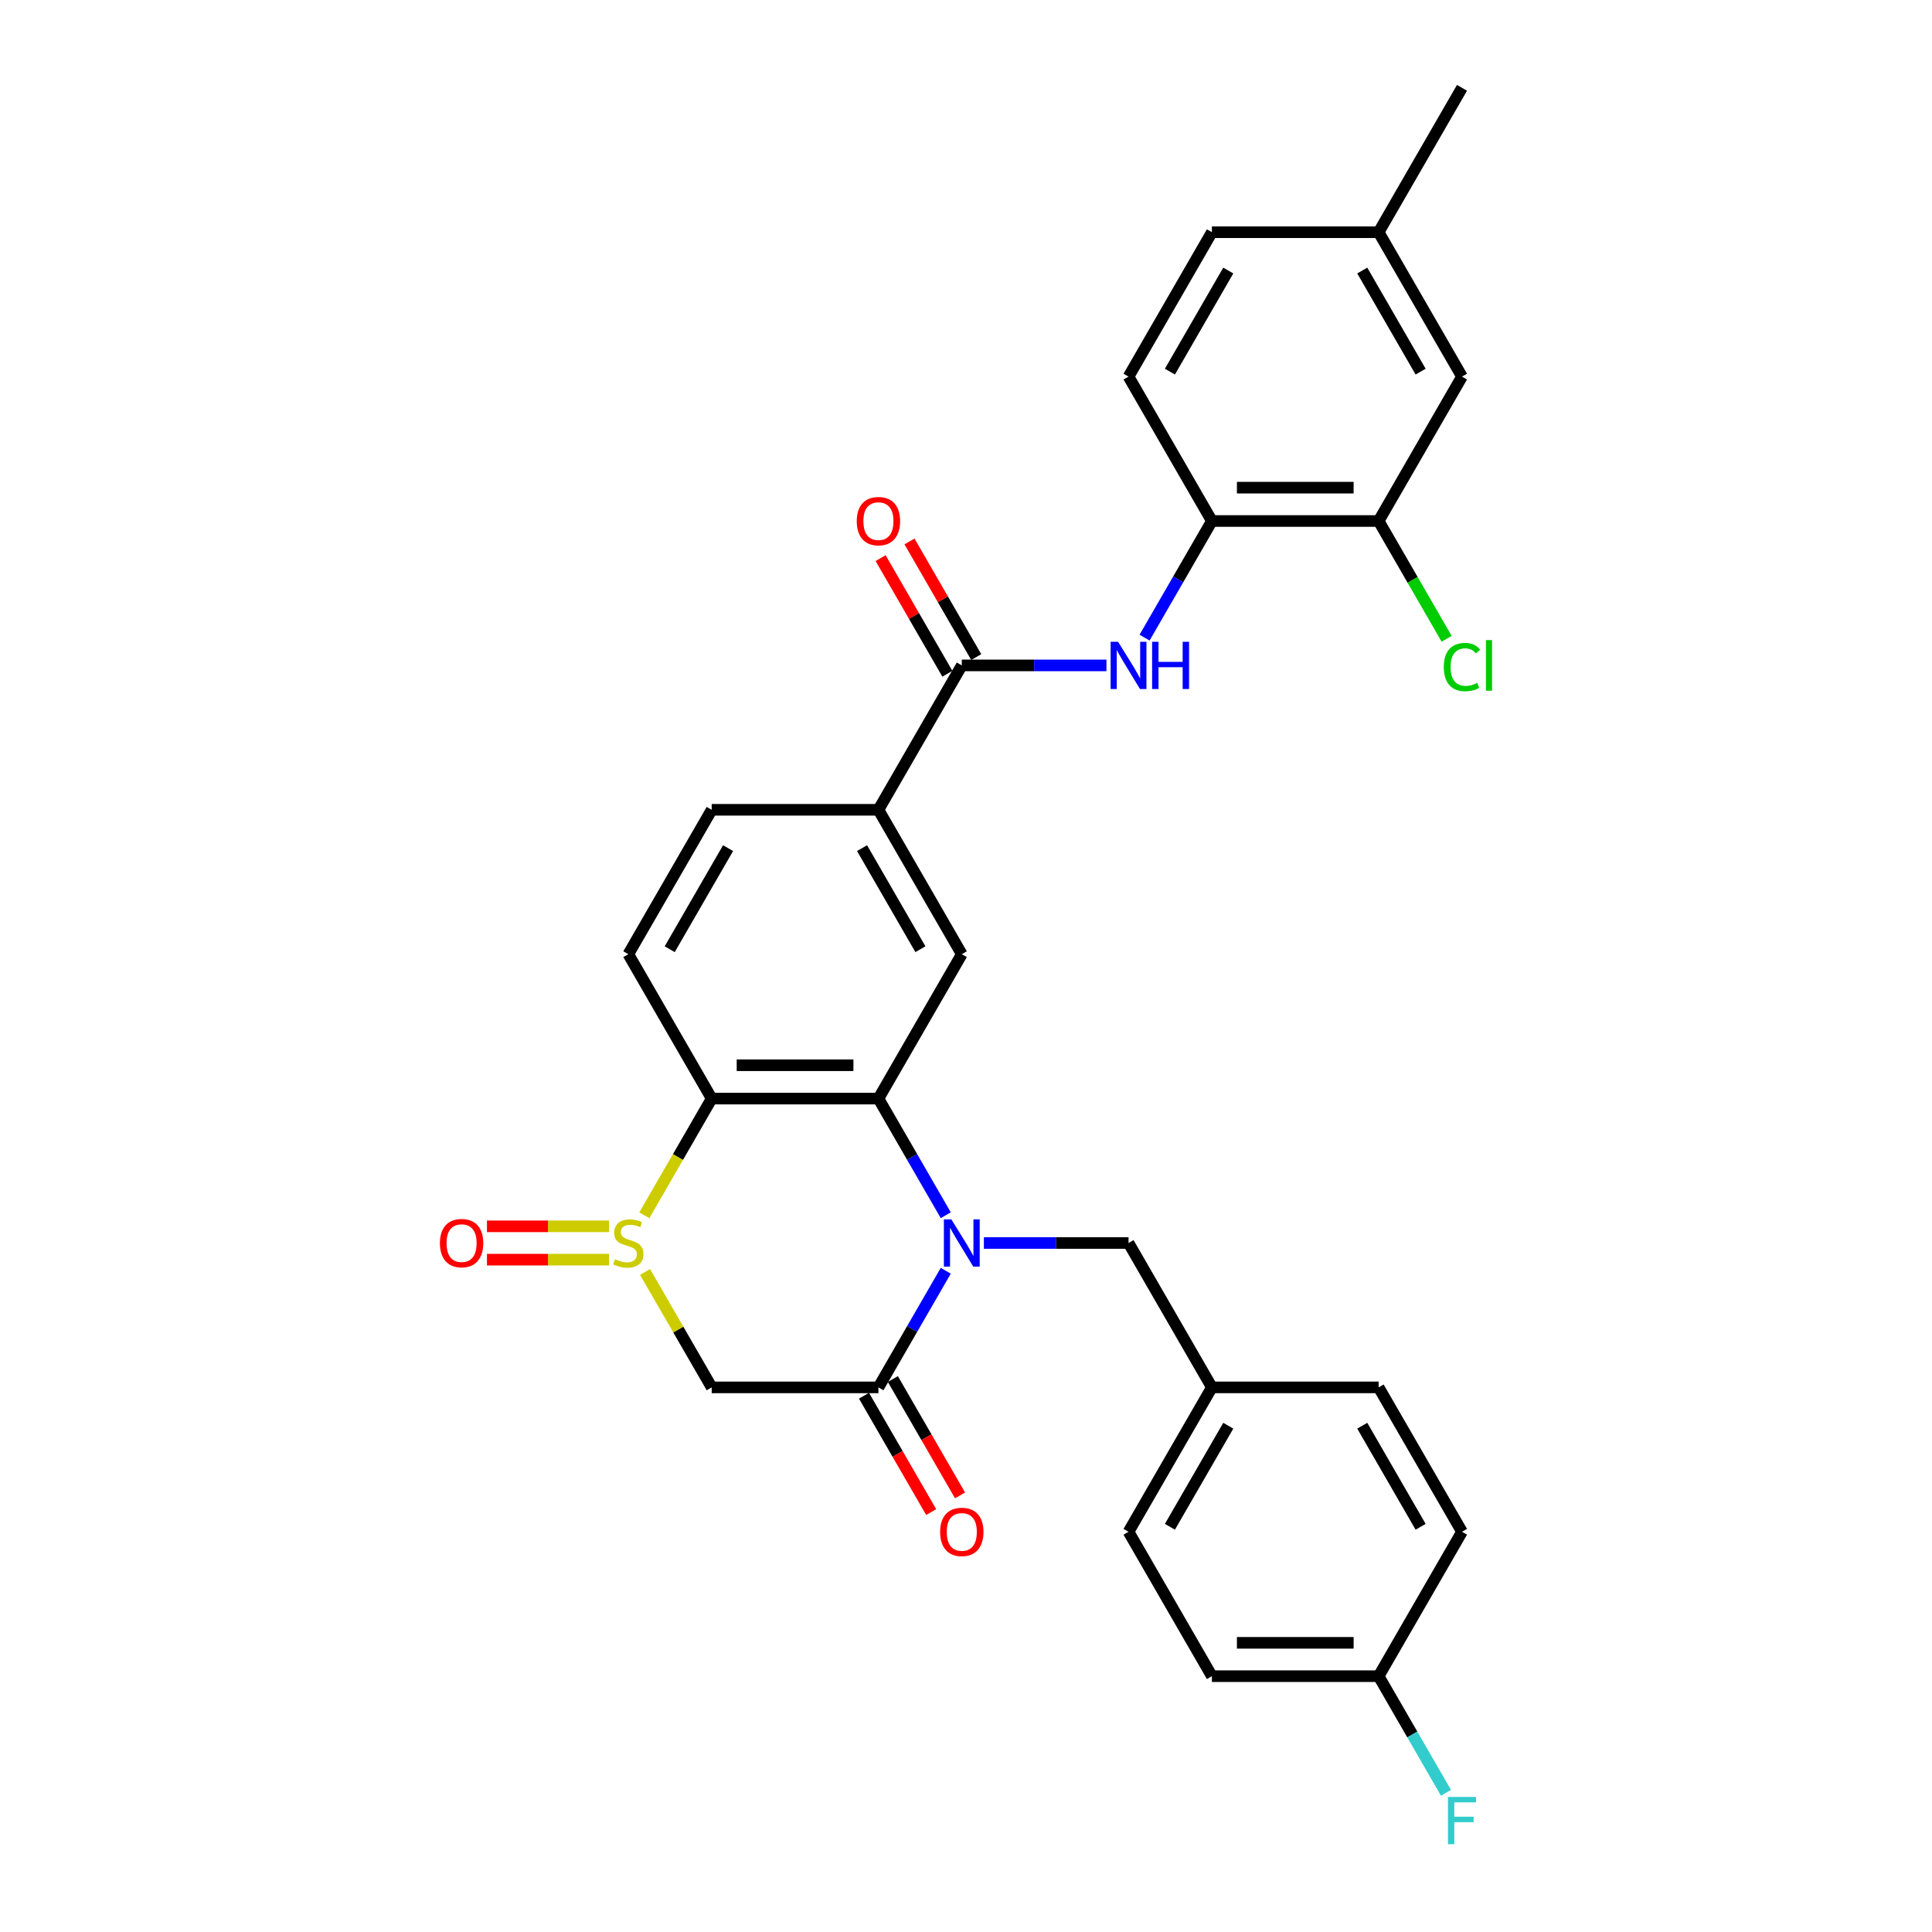 <?xml version='1.0' encoding='iso-8859-1'?>
<svg version='1.1' baseProfile='full'
              xmlns='http://www.w3.org/2000/svg'
                      xmlns:rdkit='http://www.rdkit.org/xml'
                      xmlns:xlink='http://www.w3.org/1999/xlink'
                  xml:space='preserve'
width='1000px' height='1000px' viewBox='0 0 1000 1000'>
<!-- END OF HEADER -->
<rect style='opacity:1.0;fill:#FFFFFF;stroke:none' width='1000' height='1000' x='0' y='0'> </rect>
<path class='bond-1' d='M 489.524,628.99 L 472.099,598.81' style='fill:none;fill-rule:evenodd;stroke:#0000FF;stroke-width:6px;stroke-linecap:butt;stroke-linejoin:miter;stroke-opacity:1' />
<path class='bond-1' d='M 472.099,598.81 L 454.674,568.629' style='fill:none;fill-rule:evenodd;stroke:#000000;stroke-width:6px;stroke-linecap:butt;stroke-linejoin:miter;stroke-opacity:1' />
<path class='bond-2' d='M 489.524,657.746 L 472.099,687.927' style='fill:none;fill-rule:evenodd;stroke:#0000FF;stroke-width:6px;stroke-linecap:butt;stroke-linejoin:miter;stroke-opacity:1' />
<path class='bond-2' d='M 472.099,687.927 L 454.674,718.108' style='fill:none;fill-rule:evenodd;stroke:#000000;stroke-width:6px;stroke-linecap:butt;stroke-linejoin:miter;stroke-opacity:1' />
<path class='bond-11' d='M 509.252,643.368 L 546.689,643.368' style='fill:none;fill-rule:evenodd;stroke:#0000FF;stroke-width:6px;stroke-linecap:butt;stroke-linejoin:miter;stroke-opacity:1' />
<path class='bond-11' d='M 546.689,643.368 L 584.127,643.368' style='fill:none;fill-rule:evenodd;stroke:#000000;stroke-width:6px;stroke-linecap:butt;stroke-linejoin:miter;stroke-opacity:1' />
<path class='bond-0' d='M 333.882,658.367 L 351.128,688.238' style='fill:none;fill-rule:evenodd;stroke:#CCCC00;stroke-width:6px;stroke-linecap:butt;stroke-linejoin:miter;stroke-opacity:1' />
<path class='bond-0' d='M 351.128,688.238 L 368.373,718.108' style='fill:none;fill-rule:evenodd;stroke:#000000;stroke-width:6px;stroke-linecap:butt;stroke-linejoin:miter;stroke-opacity:1' />
<path class='bond-13' d='M 315.229,634.738 L 283.638,634.738' style='fill:none;fill-rule:evenodd;stroke:#CCCC00;stroke-width:6px;stroke-linecap:butt;stroke-linejoin:miter;stroke-opacity:1' />
<path class='bond-13' d='M 283.638,634.738 L 252.048,634.738' style='fill:none;fill-rule:evenodd;stroke:#FF0000;stroke-width:6px;stroke-linecap:butt;stroke-linejoin:miter;stroke-opacity:1' />
<path class='bond-13' d='M 315.229,651.998 L 283.638,651.998' style='fill:none;fill-rule:evenodd;stroke:#CCCC00;stroke-width:6px;stroke-linecap:butt;stroke-linejoin:miter;stroke-opacity:1' />
<path class='bond-13' d='M 283.638,651.998 L 252.048,651.998' style='fill:none;fill-rule:evenodd;stroke:#FF0000;stroke-width:6px;stroke-linecap:butt;stroke-linejoin:miter;stroke-opacity:1' />
<path class='bond-30' d='M 333.503,629.025 L 350.938,598.827' style='fill:none;fill-rule:evenodd;stroke:#CCCC00;stroke-width:6px;stroke-linecap:butt;stroke-linejoin:miter;stroke-opacity:1' />
<path class='bond-30' d='M 350.938,598.827 L 368.373,568.629' style='fill:none;fill-rule:evenodd;stroke:#000000;stroke-width:6px;stroke-linecap:butt;stroke-linejoin:miter;stroke-opacity:1' />
<path class='bond-3' d='M 454.674,568.629 L 368.373,568.629' style='fill:none;fill-rule:evenodd;stroke:#000000;stroke-width:6px;stroke-linecap:butt;stroke-linejoin:miter;stroke-opacity:1' />
<path class='bond-3' d='M 441.729,551.369 L 381.318,551.369' style='fill:none;fill-rule:evenodd;stroke:#000000;stroke-width:6px;stroke-linecap:butt;stroke-linejoin:miter;stroke-opacity:1' />
<path class='bond-6' d='M 454.674,568.629 L 497.825,493.89' style='fill:none;fill-rule:evenodd;stroke:#000000;stroke-width:6px;stroke-linecap:butt;stroke-linejoin:miter;stroke-opacity:1' />
<path class='bond-4' d='M 454.674,718.108 L 368.373,718.108' style='fill:none;fill-rule:evenodd;stroke:#000000;stroke-width:6px;stroke-linecap:butt;stroke-linejoin:miter;stroke-opacity:1' />
<path class='bond-14' d='M 447.201,722.423 L 464.586,752.534' style='fill:none;fill-rule:evenodd;stroke:#000000;stroke-width:6px;stroke-linecap:butt;stroke-linejoin:miter;stroke-opacity:1' />
<path class='bond-14' d='M 464.586,752.534 L 481.971,782.646' style='fill:none;fill-rule:evenodd;stroke:#FF0000;stroke-width:6px;stroke-linecap:butt;stroke-linejoin:miter;stroke-opacity:1' />
<path class='bond-14' d='M 462.148,713.792 L 479.533,743.904' style='fill:none;fill-rule:evenodd;stroke:#000000;stroke-width:6px;stroke-linecap:butt;stroke-linejoin:miter;stroke-opacity:1' />
<path class='bond-14' d='M 479.533,743.904 L 496.918,774.016' style='fill:none;fill-rule:evenodd;stroke:#FF0000;stroke-width:6px;stroke-linecap:butt;stroke-linejoin:miter;stroke-opacity:1' />
<path class='bond-10' d='M 368.373,568.629 L 325.222,493.89' style='fill:none;fill-rule:evenodd;stroke:#000000;stroke-width:6px;stroke-linecap:butt;stroke-linejoin:miter;stroke-opacity:1' />
<path class='bond-5' d='M 497.825,344.411 L 454.674,419.151' style='fill:none;fill-rule:evenodd;stroke:#000000;stroke-width:6px;stroke-linecap:butt;stroke-linejoin:miter;stroke-opacity:1' />
<path class='bond-7' d='M 497.825,344.411 L 535.263,344.411' style='fill:none;fill-rule:evenodd;stroke:#000000;stroke-width:6px;stroke-linecap:butt;stroke-linejoin:miter;stroke-opacity:1' />
<path class='bond-7' d='M 535.263,344.411 L 572.7,344.411' style='fill:none;fill-rule:evenodd;stroke:#0000FF;stroke-width:6px;stroke-linecap:butt;stroke-linejoin:miter;stroke-opacity:1' />
<path class='bond-15' d='M 505.299,340.096 L 488.024,310.175' style='fill:none;fill-rule:evenodd;stroke:#000000;stroke-width:6px;stroke-linecap:butt;stroke-linejoin:miter;stroke-opacity:1' />
<path class='bond-15' d='M 488.024,310.175 L 470.748,280.253' style='fill:none;fill-rule:evenodd;stroke:#FF0000;stroke-width:6px;stroke-linecap:butt;stroke-linejoin:miter;stroke-opacity:1' />
<path class='bond-15' d='M 490.351,348.726 L 473.076,318.805' style='fill:none;fill-rule:evenodd;stroke:#000000;stroke-width:6px;stroke-linecap:butt;stroke-linejoin:miter;stroke-opacity:1' />
<path class='bond-15' d='M 473.076,318.805 L 455.801,288.883' style='fill:none;fill-rule:evenodd;stroke:#FF0000;stroke-width:6px;stroke-linecap:butt;stroke-linejoin:miter;stroke-opacity:1' />
<path class='bond-8' d='M 497.825,493.89 L 454.674,419.151' style='fill:none;fill-rule:evenodd;stroke:#000000;stroke-width:6px;stroke-linecap:butt;stroke-linejoin:miter;stroke-opacity:1' />
<path class='bond-8' d='M 476.405,491.309 L 446.199,438.992' style='fill:none;fill-rule:evenodd;stroke:#000000;stroke-width:6px;stroke-linecap:butt;stroke-linejoin:miter;stroke-opacity:1' />
<path class='bond-9' d='M 592.428,330.034 L 609.852,299.853' style='fill:none;fill-rule:evenodd;stroke:#0000FF;stroke-width:6px;stroke-linecap:butt;stroke-linejoin:miter;stroke-opacity:1' />
<path class='bond-9' d='M 609.852,299.853 L 627.277,269.672' style='fill:none;fill-rule:evenodd;stroke:#000000;stroke-width:6px;stroke-linecap:butt;stroke-linejoin:miter;stroke-opacity:1' />
<path class='bond-16' d='M 454.674,419.151 L 368.373,419.151' style='fill:none;fill-rule:evenodd;stroke:#000000;stroke-width:6px;stroke-linecap:butt;stroke-linejoin:miter;stroke-opacity:1' />
<path class='bond-12' d='M 627.277,269.672 L 713.579,269.672' style='fill:none;fill-rule:evenodd;stroke:#000000;stroke-width:6px;stroke-linecap:butt;stroke-linejoin:miter;stroke-opacity:1' />
<path class='bond-12' d='M 640.223,252.412 L 700.634,252.412' style='fill:none;fill-rule:evenodd;stroke:#000000;stroke-width:6px;stroke-linecap:butt;stroke-linejoin:miter;stroke-opacity:1' />
<path class='bond-18' d='M 627.277,269.672 L 584.127,194.933' style='fill:none;fill-rule:evenodd;stroke:#000000;stroke-width:6px;stroke-linecap:butt;stroke-linejoin:miter;stroke-opacity:1' />
<path class='bond-32' d='M 325.222,493.89 L 368.373,419.151' style='fill:none;fill-rule:evenodd;stroke:#000000;stroke-width:6px;stroke-linecap:butt;stroke-linejoin:miter;stroke-opacity:1' />
<path class='bond-32' d='M 346.643,491.309 L 376.848,438.992' style='fill:none;fill-rule:evenodd;stroke:#000000;stroke-width:6px;stroke-linecap:butt;stroke-linejoin:miter;stroke-opacity:1' />
<path class='bond-19' d='M 584.127,643.368 L 627.277,718.108' style='fill:none;fill-rule:evenodd;stroke:#000000;stroke-width:6px;stroke-linecap:butt;stroke-linejoin:miter;stroke-opacity:1' />
<path class='bond-17' d='M 713.579,269.672 L 756.729,194.933' style='fill:none;fill-rule:evenodd;stroke:#000000;stroke-width:6px;stroke-linecap:butt;stroke-linejoin:miter;stroke-opacity:1' />
<path class='bond-20' d='M 713.579,269.672 L 731.178,300.155' style='fill:none;fill-rule:evenodd;stroke:#000000;stroke-width:6px;stroke-linecap:butt;stroke-linejoin:miter;stroke-opacity:1' />
<path class='bond-20' d='M 731.178,300.155 L 748.777,330.638' style='fill:none;fill-rule:evenodd;stroke:#00CC00;stroke-width:6px;stroke-linecap:butt;stroke-linejoin:miter;stroke-opacity:1' />
<path class='bond-33' d='M 756.729,194.933 L 713.579,120.194' style='fill:none;fill-rule:evenodd;stroke:#000000;stroke-width:6px;stroke-linecap:butt;stroke-linejoin:miter;stroke-opacity:1' />
<path class='bond-33' d='M 735.309,192.352 L 705.104,140.035' style='fill:none;fill-rule:evenodd;stroke:#000000;stroke-width:6px;stroke-linecap:butt;stroke-linejoin:miter;stroke-opacity:1' />
<path class='bond-23' d='M 584.127,194.933 L 627.277,120.194' style='fill:none;fill-rule:evenodd;stroke:#000000;stroke-width:6px;stroke-linecap:butt;stroke-linejoin:miter;stroke-opacity:1' />
<path class='bond-23' d='M 605.547,192.352 L 635.753,140.035' style='fill:none;fill-rule:evenodd;stroke:#000000;stroke-width:6px;stroke-linecap:butt;stroke-linejoin:miter;stroke-opacity:1' />
<path class='bond-25' d='M 627.277,718.108 L 713.579,718.108' style='fill:none;fill-rule:evenodd;stroke:#000000;stroke-width:6px;stroke-linecap:butt;stroke-linejoin:miter;stroke-opacity:1' />
<path class='bond-26' d='M 627.277,718.108 L 584.127,792.847' style='fill:none;fill-rule:evenodd;stroke:#000000;stroke-width:6px;stroke-linecap:butt;stroke-linejoin:miter;stroke-opacity:1' />
<path class='bond-26' d='M 635.753,737.949 L 605.547,790.266' style='fill:none;fill-rule:evenodd;stroke:#000000;stroke-width:6px;stroke-linecap:butt;stroke-linejoin:miter;stroke-opacity:1' />
<path class='bond-21' d='M 713.579,120.194 L 627.277,120.194' style='fill:none;fill-rule:evenodd;stroke:#000000;stroke-width:6px;stroke-linecap:butt;stroke-linejoin:miter;stroke-opacity:1' />
<path class='bond-29' d='M 713.579,120.194 L 756.729,45.455' style='fill:none;fill-rule:evenodd;stroke:#000000;stroke-width:6px;stroke-linecap:butt;stroke-linejoin:miter;stroke-opacity:1' />
<path class='bond-22' d='M 713.579,867.586 L 627.277,867.586' style='fill:none;fill-rule:evenodd;stroke:#000000;stroke-width:6px;stroke-linecap:butt;stroke-linejoin:miter;stroke-opacity:1' />
<path class='bond-22' d='M 700.634,850.326 L 640.223,850.326' style='fill:none;fill-rule:evenodd;stroke:#000000;stroke-width:6px;stroke-linecap:butt;stroke-linejoin:miter;stroke-opacity:1' />
<path class='bond-24' d='M 713.579,867.586 L 731.004,897.767' style='fill:none;fill-rule:evenodd;stroke:#000000;stroke-width:6px;stroke-linecap:butt;stroke-linejoin:miter;stroke-opacity:1' />
<path class='bond-24' d='M 731.004,897.767 L 748.428,927.947' style='fill:none;fill-rule:evenodd;stroke:#33CCCC;stroke-width:6px;stroke-linecap:butt;stroke-linejoin:miter;stroke-opacity:1' />
<path class='bond-31' d='M 713.579,867.586 L 756.729,792.847' style='fill:none;fill-rule:evenodd;stroke:#000000;stroke-width:6px;stroke-linecap:butt;stroke-linejoin:miter;stroke-opacity:1' />
<path class='bond-28' d='M 713.579,718.108 L 756.729,792.847' style='fill:none;fill-rule:evenodd;stroke:#000000;stroke-width:6px;stroke-linecap:butt;stroke-linejoin:miter;stroke-opacity:1' />
<path class='bond-28' d='M 705.104,737.949 L 735.309,790.266' style='fill:none;fill-rule:evenodd;stroke:#000000;stroke-width:6px;stroke-linecap:butt;stroke-linejoin:miter;stroke-opacity:1' />
<path class='bond-27' d='M 584.127,792.847 L 627.277,867.586' style='fill:none;fill-rule:evenodd;stroke:#000000;stroke-width:6px;stroke-linecap:butt;stroke-linejoin:miter;stroke-opacity:1' />
<path  class='atom-0' d='M 492.423 631.148
L 500.432 644.093
Q 501.225 645.37, 502.503 647.683
Q 503.78 649.996, 503.849 650.134
L 503.849 631.148
L 507.094 631.148
L 507.094 655.589
L 503.745 655.589
L 495.15 641.435
Q 494.149 639.778, 493.079 637.88
Q 492.043 635.981, 491.732 635.394
L 491.732 655.589
L 488.556 655.589
L 488.556 631.148
L 492.423 631.148
' fill='#0000FF'/>
<path  class='atom-1' d='M 318.318 651.757
Q 318.594 651.86, 319.734 652.344
Q 320.873 652.827, 322.116 653.138
Q 323.393 653.414, 324.636 653.414
Q 326.948 653.414, 328.295 652.309
Q 329.641 651.17, 329.641 649.202
Q 329.641 647.856, 328.951 647.027
Q 328.295 646.199, 327.259 645.75
Q 326.223 645.301, 324.497 644.784
Q 322.323 644.128, 321.011 643.506
Q 319.734 642.885, 318.802 641.573
Q 317.904 640.261, 317.904 638.052
Q 317.904 634.98, 319.975 633.081
Q 322.081 631.183, 326.223 631.183
Q 329.054 631.183, 332.265 632.529
L 331.471 635.187
Q 328.536 633.979, 326.327 633.979
Q 323.945 633.979, 322.633 634.98
Q 321.322 635.946, 321.356 637.638
Q 321.356 638.95, 322.012 639.744
Q 322.702 640.538, 323.669 640.986
Q 324.67 641.435, 326.327 641.953
Q 328.536 642.643, 329.848 643.334
Q 331.16 644.024, 332.092 645.44
Q 333.059 646.82, 333.059 649.202
Q 333.059 652.585, 330.78 654.415
Q 328.536 656.21, 324.774 656.21
Q 322.599 656.21, 320.942 655.727
Q 319.319 655.278, 317.386 654.484
L 318.318 651.757
' fill='#CCCC00'/>
<path  class='atom-8' d='M 578.724 332.191
L 586.733 345.136
Q 587.527 346.414, 588.804 348.726
Q 590.081 351.039, 590.15 351.177
L 590.15 332.191
L 593.395 332.191
L 593.395 356.632
L 590.047 356.632
L 581.451 342.478
Q 580.45 340.821, 579.38 338.923
Q 578.344 337.024, 578.034 336.437
L 578.034 356.632
L 574.858 356.632
L 574.858 332.191
L 578.724 332.191
' fill='#0000FF'/>
<path  class='atom-8' d='M 596.33 332.191
L 599.644 332.191
L 599.644 342.582
L 612.14 342.582
L 612.14 332.191
L 615.454 332.191
L 615.454 356.632
L 612.14 356.632
L 612.14 345.343
L 599.644 345.343
L 599.644 356.632
L 596.33 356.632
L 596.33 332.191
' fill='#0000FF'/>
<path  class='atom-14' d='M 227.702 643.437
Q 227.702 637.569, 230.601 634.289
Q 233.501 631.01, 238.921 631.01
Q 244.341 631.01, 247.24 634.289
Q 250.14 637.569, 250.14 643.437
Q 250.14 649.375, 247.206 652.758
Q 244.272 656.106, 238.921 656.106
Q 233.536 656.106, 230.601 652.758
Q 227.702 649.409, 227.702 643.437
M 238.921 653.345
Q 242.649 653.345, 244.651 650.859
Q 246.688 648.339, 246.688 643.437
Q 246.688 638.639, 244.651 636.223
Q 242.649 633.772, 238.921 633.772
Q 235.193 633.772, 233.156 636.188
Q 231.154 638.604, 231.154 643.437
Q 231.154 648.374, 233.156 650.859
Q 235.193 653.345, 238.921 653.345
' fill='#FF0000'/>
<path  class='atom-15' d='M 486.606 792.916
Q 486.606 787.047, 489.506 783.768
Q 492.405 780.488, 497.825 780.488
Q 503.245 780.488, 506.145 783.768
Q 509.044 787.047, 509.044 792.916
Q 509.044 798.853, 506.11 802.236
Q 503.176 805.585, 497.825 805.585
Q 492.44 805.585, 489.506 802.236
Q 486.606 798.888, 486.606 792.916
M 497.825 802.823
Q 501.553 802.823, 503.556 800.338
Q 505.592 797.818, 505.592 792.916
Q 505.592 788.117, 503.556 785.701
Q 501.553 783.25, 497.825 783.25
Q 494.097 783.25, 492.06 785.666
Q 490.058 788.083, 490.058 792.916
Q 490.058 797.852, 492.06 800.338
Q 494.097 802.823, 497.825 802.823
' fill='#FF0000'/>
<path  class='atom-16' d='M 443.455 269.741
Q 443.455 263.873, 446.355 260.593
Q 449.255 257.314, 454.674 257.314
Q 460.094 257.314, 462.994 260.593
Q 465.894 263.873, 465.894 269.741
Q 465.894 275.679, 462.959 279.062
Q 460.025 282.41, 454.674 282.41
Q 449.289 282.41, 446.355 279.062
Q 443.455 275.713, 443.455 269.741
M 454.674 279.649
Q 458.403 279.649, 460.405 277.163
Q 462.442 274.643, 462.442 269.741
Q 462.442 264.943, 460.405 262.526
Q 458.403 260.075, 454.674 260.075
Q 450.946 260.075, 448.91 262.492
Q 446.907 264.908, 446.907 269.741
Q 446.907 274.678, 448.91 277.163
Q 450.946 279.649, 454.674 279.649
' fill='#FF0000'/>
<path  class='atom-21' d='M 747.305 345.257
Q 747.305 339.182, 750.136 336.006
Q 753.001 332.795, 758.421 332.795
Q 763.461 332.795, 766.154 336.351
L 763.875 338.215
Q 761.908 335.626, 758.421 335.626
Q 754.727 335.626, 752.76 338.111
Q 750.826 340.562, 750.826 345.257
Q 750.826 350.09, 752.829 352.576
Q 754.865 355.061, 758.801 355.061
Q 761.493 355.061, 764.635 353.439
L 765.601 356.028
Q 764.324 356.856, 762.391 357.339
Q 760.458 357.823, 758.317 357.823
Q 753.001 357.823, 750.136 354.578
Q 747.305 351.333, 747.305 345.257
' fill='#00CC00'/>
<path  class='atom-21' d='M 769.122 331.311
L 772.298 331.311
L 772.298 357.512
L 769.122 357.512
L 769.122 331.311
' fill='#00CC00'/>
<path  class='atom-25' d='M 749.463 930.105
L 763.996 930.105
L 763.996 932.901
L 752.742 932.901
L 752.742 940.323
L 762.753 940.323
L 762.753 943.154
L 752.742 943.154
L 752.742 954.545
L 749.463 954.545
L 749.463 930.105
' fill='#33CCCC'/>
</svg>
